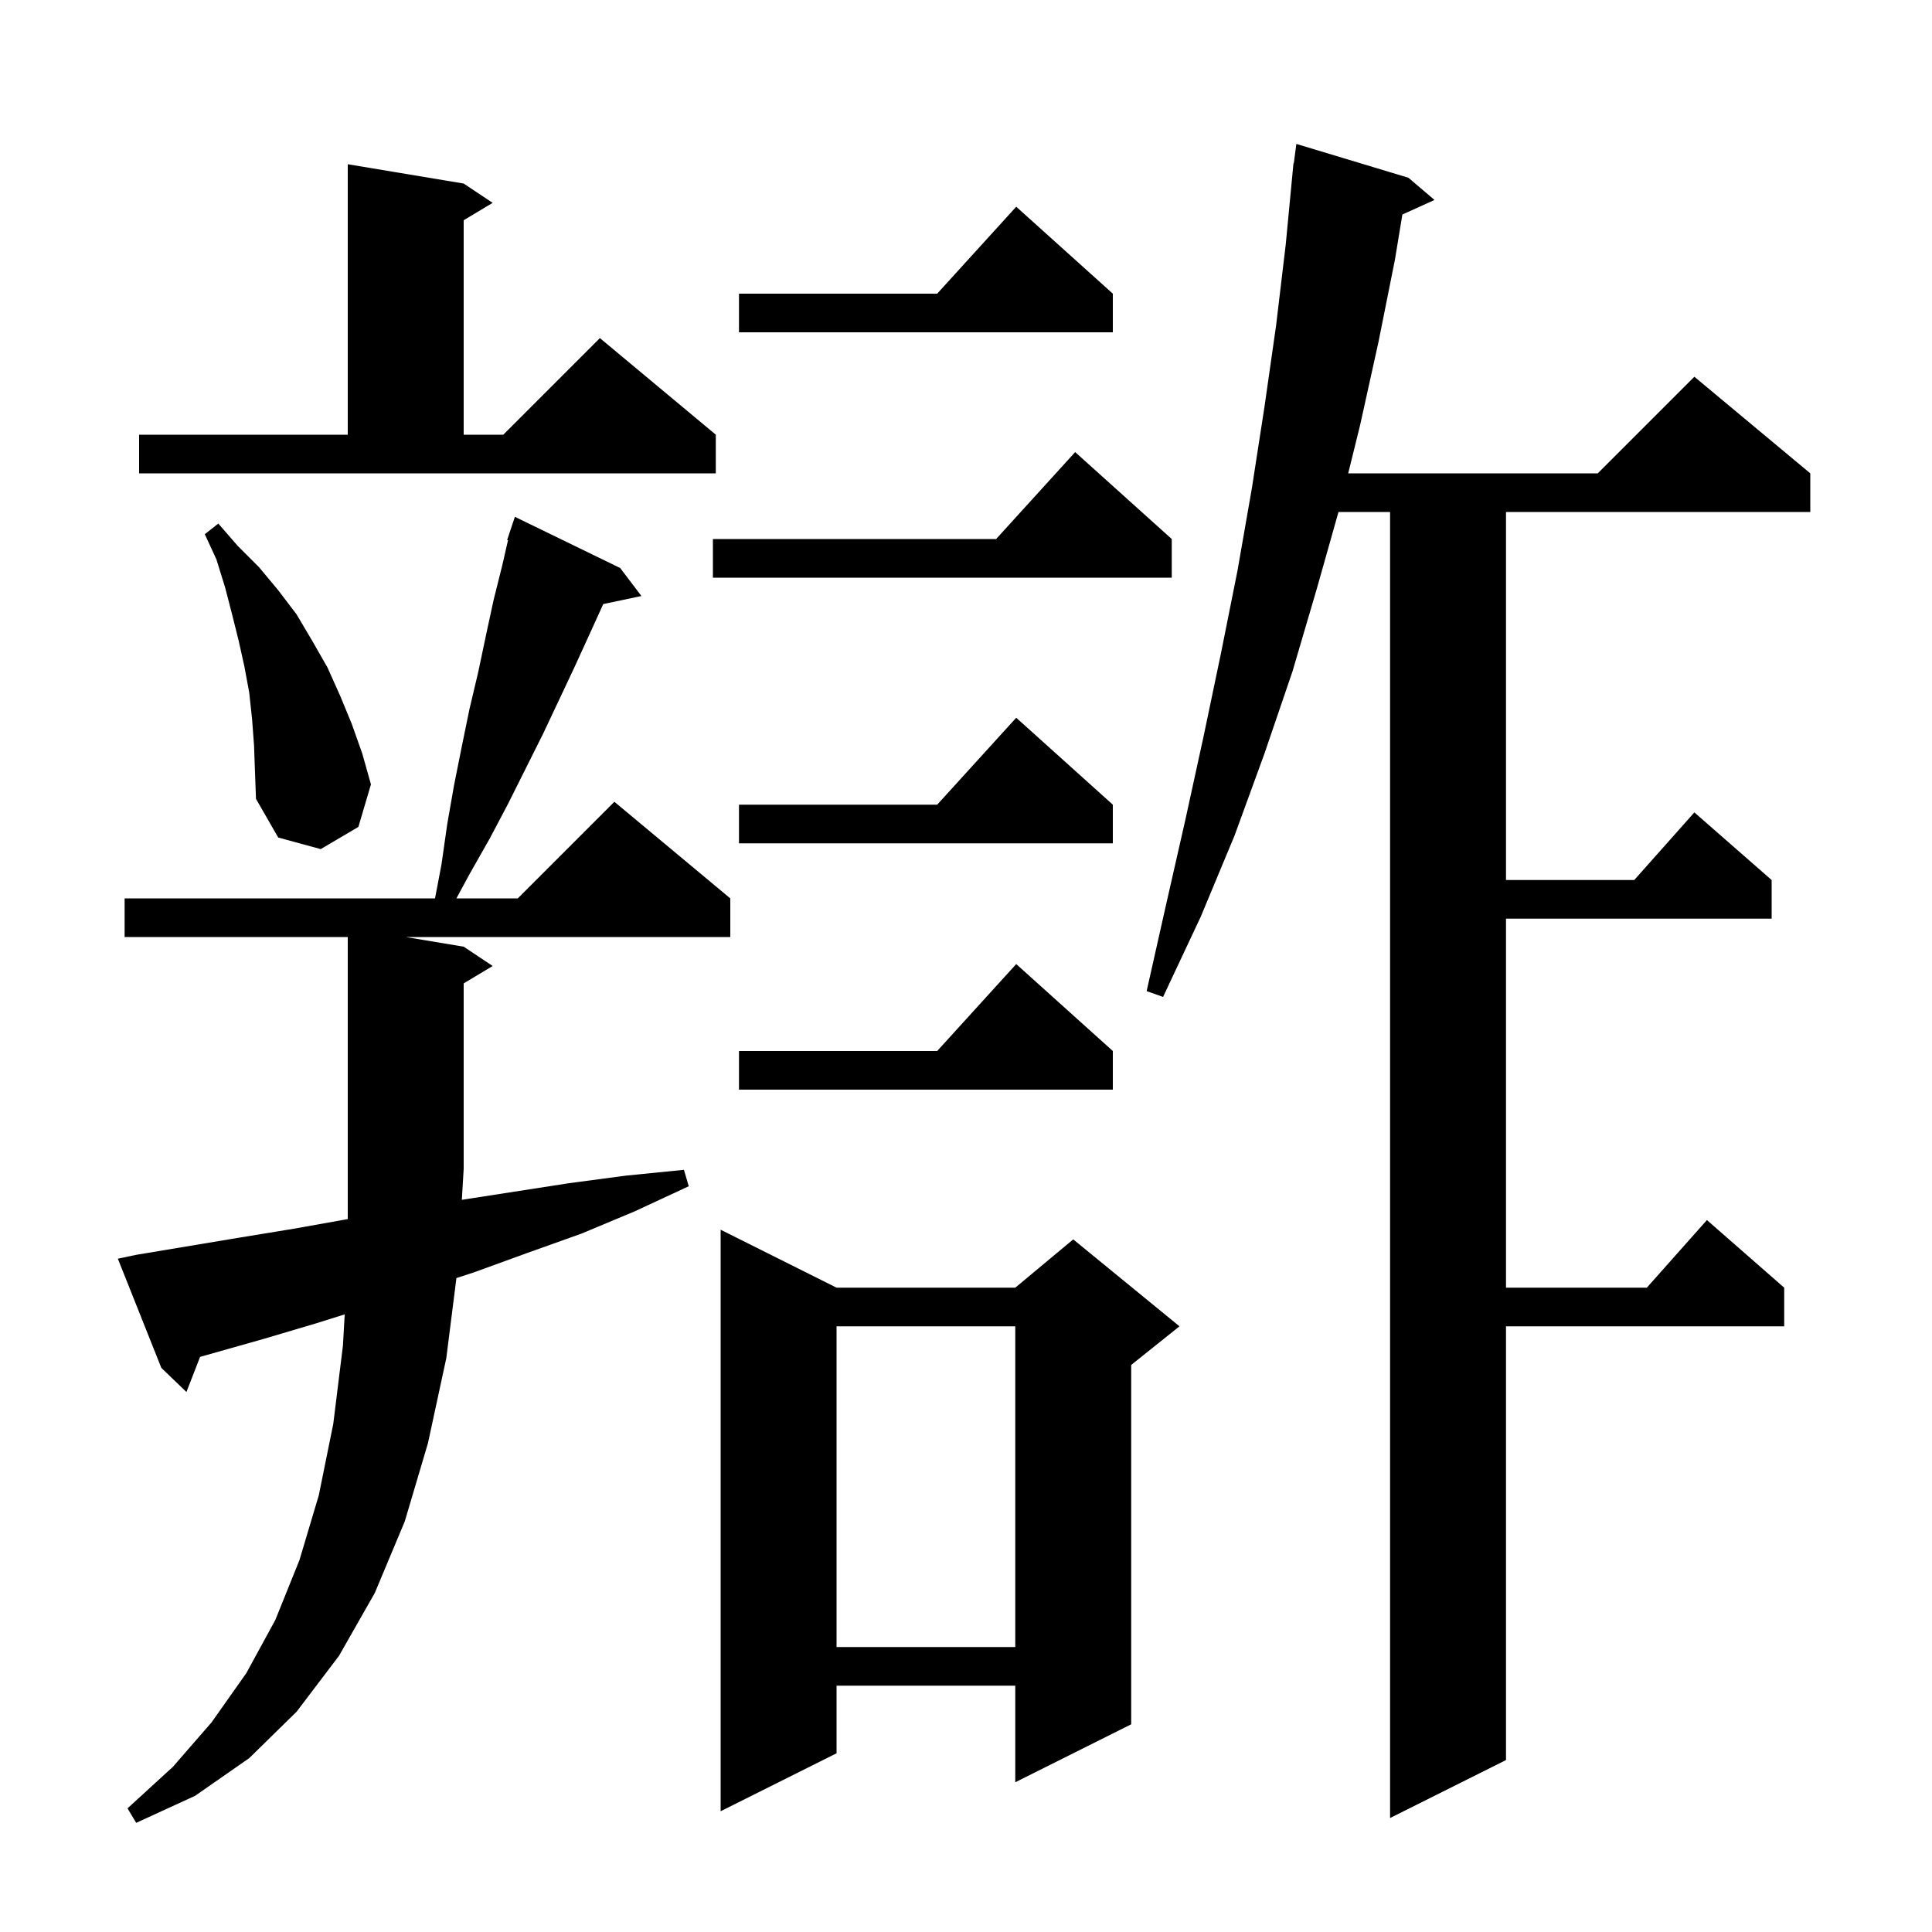 <svg xmlns="http://www.w3.org/2000/svg" xmlns:xlink="http://www.w3.org/1999/xlink" version="1.1" baseProfile="full" viewBox="0 0 200 200" width="200" height="200"><g fill="currentColor"><path d="M 14.1 129.9 L 24.9 128.1 L 30.4 127.2 L 36.0 126.2 L 36.0 97.0 L 12.9 97.0 L 12.9 93.0 L 45.033 93.0 L 45.7 89.5 L 46.3 85.3 L 47.0 81.3 L 47.8 77.3 L 48.6 73.4 L 49.5 69.6 L 50.3 65.8 L 51.1 62.1 L 52.0 58.5 L 52.589 55.922 L 52.5 55.9 L 53.3 53.5 L 64.2 58.8 L 66.4 61.7 L 62.449 62.532 L 61.1 65.5 L 59.5 69.0 L 57.9 72.4 L 56.2 76.0 L 52.6 83.2 L 50.7 86.8 L 48.6 90.5 L 47.249 93.0 L 53.6 93.0 L 63.6 83.0 L 75.6 93.0 L 75.6 97.0 L 42.0 97.0 L 48.0 98.0 L 51.0 100.0 L 48.0 101.8 L 48.0 121.0 L 47.81 124.205 L 58.8 122.5 L 64.8 121.7 L 70.8 121.1 L 71.3 122.8 L 65.7 125.4 L 60.2 127.7 L 54.6 129.7 L 49.1 131.7 L 47.248 132.306 L 46.2 140.6 L 44.3 149.4 L 41.9 157.5 L 38.8 164.9 L 35.1 171.4 L 30.7 177.2 L 25.8 182.0 L 20.2 185.9 L 14.1 188.7 L 13.2 187.2 L 17.9 182.9 L 21.9 178.3 L 25.5 173.2 L 28.5 167.7 L 31.0 161.5 L 33.0 154.8 L 34.5 147.4 L 35.5 139.3 L 35.684 136.061 L 32.7 137.0 L 27.3 138.6 L 20.711 140.465 L 19.3 144.1 L 16.7 141.6 L 12.2 130.3 Z M 145.8 18.4 L 148.5 20.7 L 145.173 22.207 L 144.4 26.9 L 142.7 35.4 L 140.8 44.0 L 139.565 49.0 L 165.4 49.0 L 175.4 39.0 L 187.4 49.0 L 187.4 53.0 L 155.9 53.0 L 155.9 91.1 L 169.178 91.1 L 175.4 84.1 L 183.4 91.1 L 183.4 95.1 L 155.9 95.1 L 155.9 133.3 L 170.478 133.3 L 176.7 126.3 L 184.7 133.3 L 184.7 137.3 L 155.9 137.3 L 155.9 182.2 L 143.9 188.2 L 143.9 53.0 L 138.559 53.0 L 136.3 61.0 L 133.8 69.5 L 130.9 78.0 L 127.8 86.5 L 124.3 94.9 L 120.4 103.2 L 118.7 102.6 L 120.7 93.7 L 122.7 84.9 L 124.6 76.2 L 126.4 67.6 L 128.1 59.1 L 129.6 50.5 L 130.9 42.1 L 132.1 33.7 L 133.1 25.3 L 133.805 17.9 L 133.8 17.9 L 133.817 17.775 L 133.9 16.9 L 133.933 16.904 L 134.2 14.9 Z M 86.6 133.3 L 105.1 133.3 L 111.1 128.3 L 122.1 137.3 L 117.1 141.3 L 117.1 178.5 L 105.1 184.5 L 105.1 174.5 L 86.6 174.5 L 86.6 181.5 L 74.6 187.5 L 74.6 127.3 Z M 86.6 137.3 L 86.6 170.5 L 105.1 170.5 L 105.1 137.3 Z M 115.2 108.8 L 115.2 112.8 L 76.5 112.8 L 76.5 108.8 L 97.018 108.8 L 105.2 99.8 Z M 26.3 77.2 L 26.1 74.5 L 25.8 71.7 L 25.3 69.0 L 24.7 66.3 L 24.0 63.5 L 23.3 60.8 L 22.4 57.9 L 21.2 55.3 L 22.6 54.2 L 24.6 56.5 L 26.8 58.7 L 28.8 61.1 L 30.7 63.6 L 32.3 66.3 L 33.9 69.1 L 35.2 72.0 L 36.4 74.9 L 37.5 78.0 L 38.4 81.2 L 37.1 85.6 L 33.2 87.9 L 28.8 86.7 L 26.5 82.7 L 26.4 80.0 Z M 115.2 83.3 L 115.2 87.3 L 76.5 87.3 L 76.5 83.3 L 97.018 83.3 L 105.2 74.3 Z M 121.3 55.8 L 121.3 59.8 L 73.8 59.8 L 73.8 55.8 L 103.118 55.8 L 111.3 46.8 Z M 14.4 45.0 L 36.0 45.0 L 36.0 17.0 L 48.0 19.0 L 51.0 21.0 L 48.0 22.8 L 48.0 45.0 L 52.1 45.0 L 62.1 35.0 L 74.1 45.0 L 74.1 49.0 L 14.4 49.0 Z M 115.2 30.4 L 115.2 34.4 L 76.5 34.4 L 76.5 30.4 L 97.018 30.4 L 105.2 21.4 Z "/></g></svg>